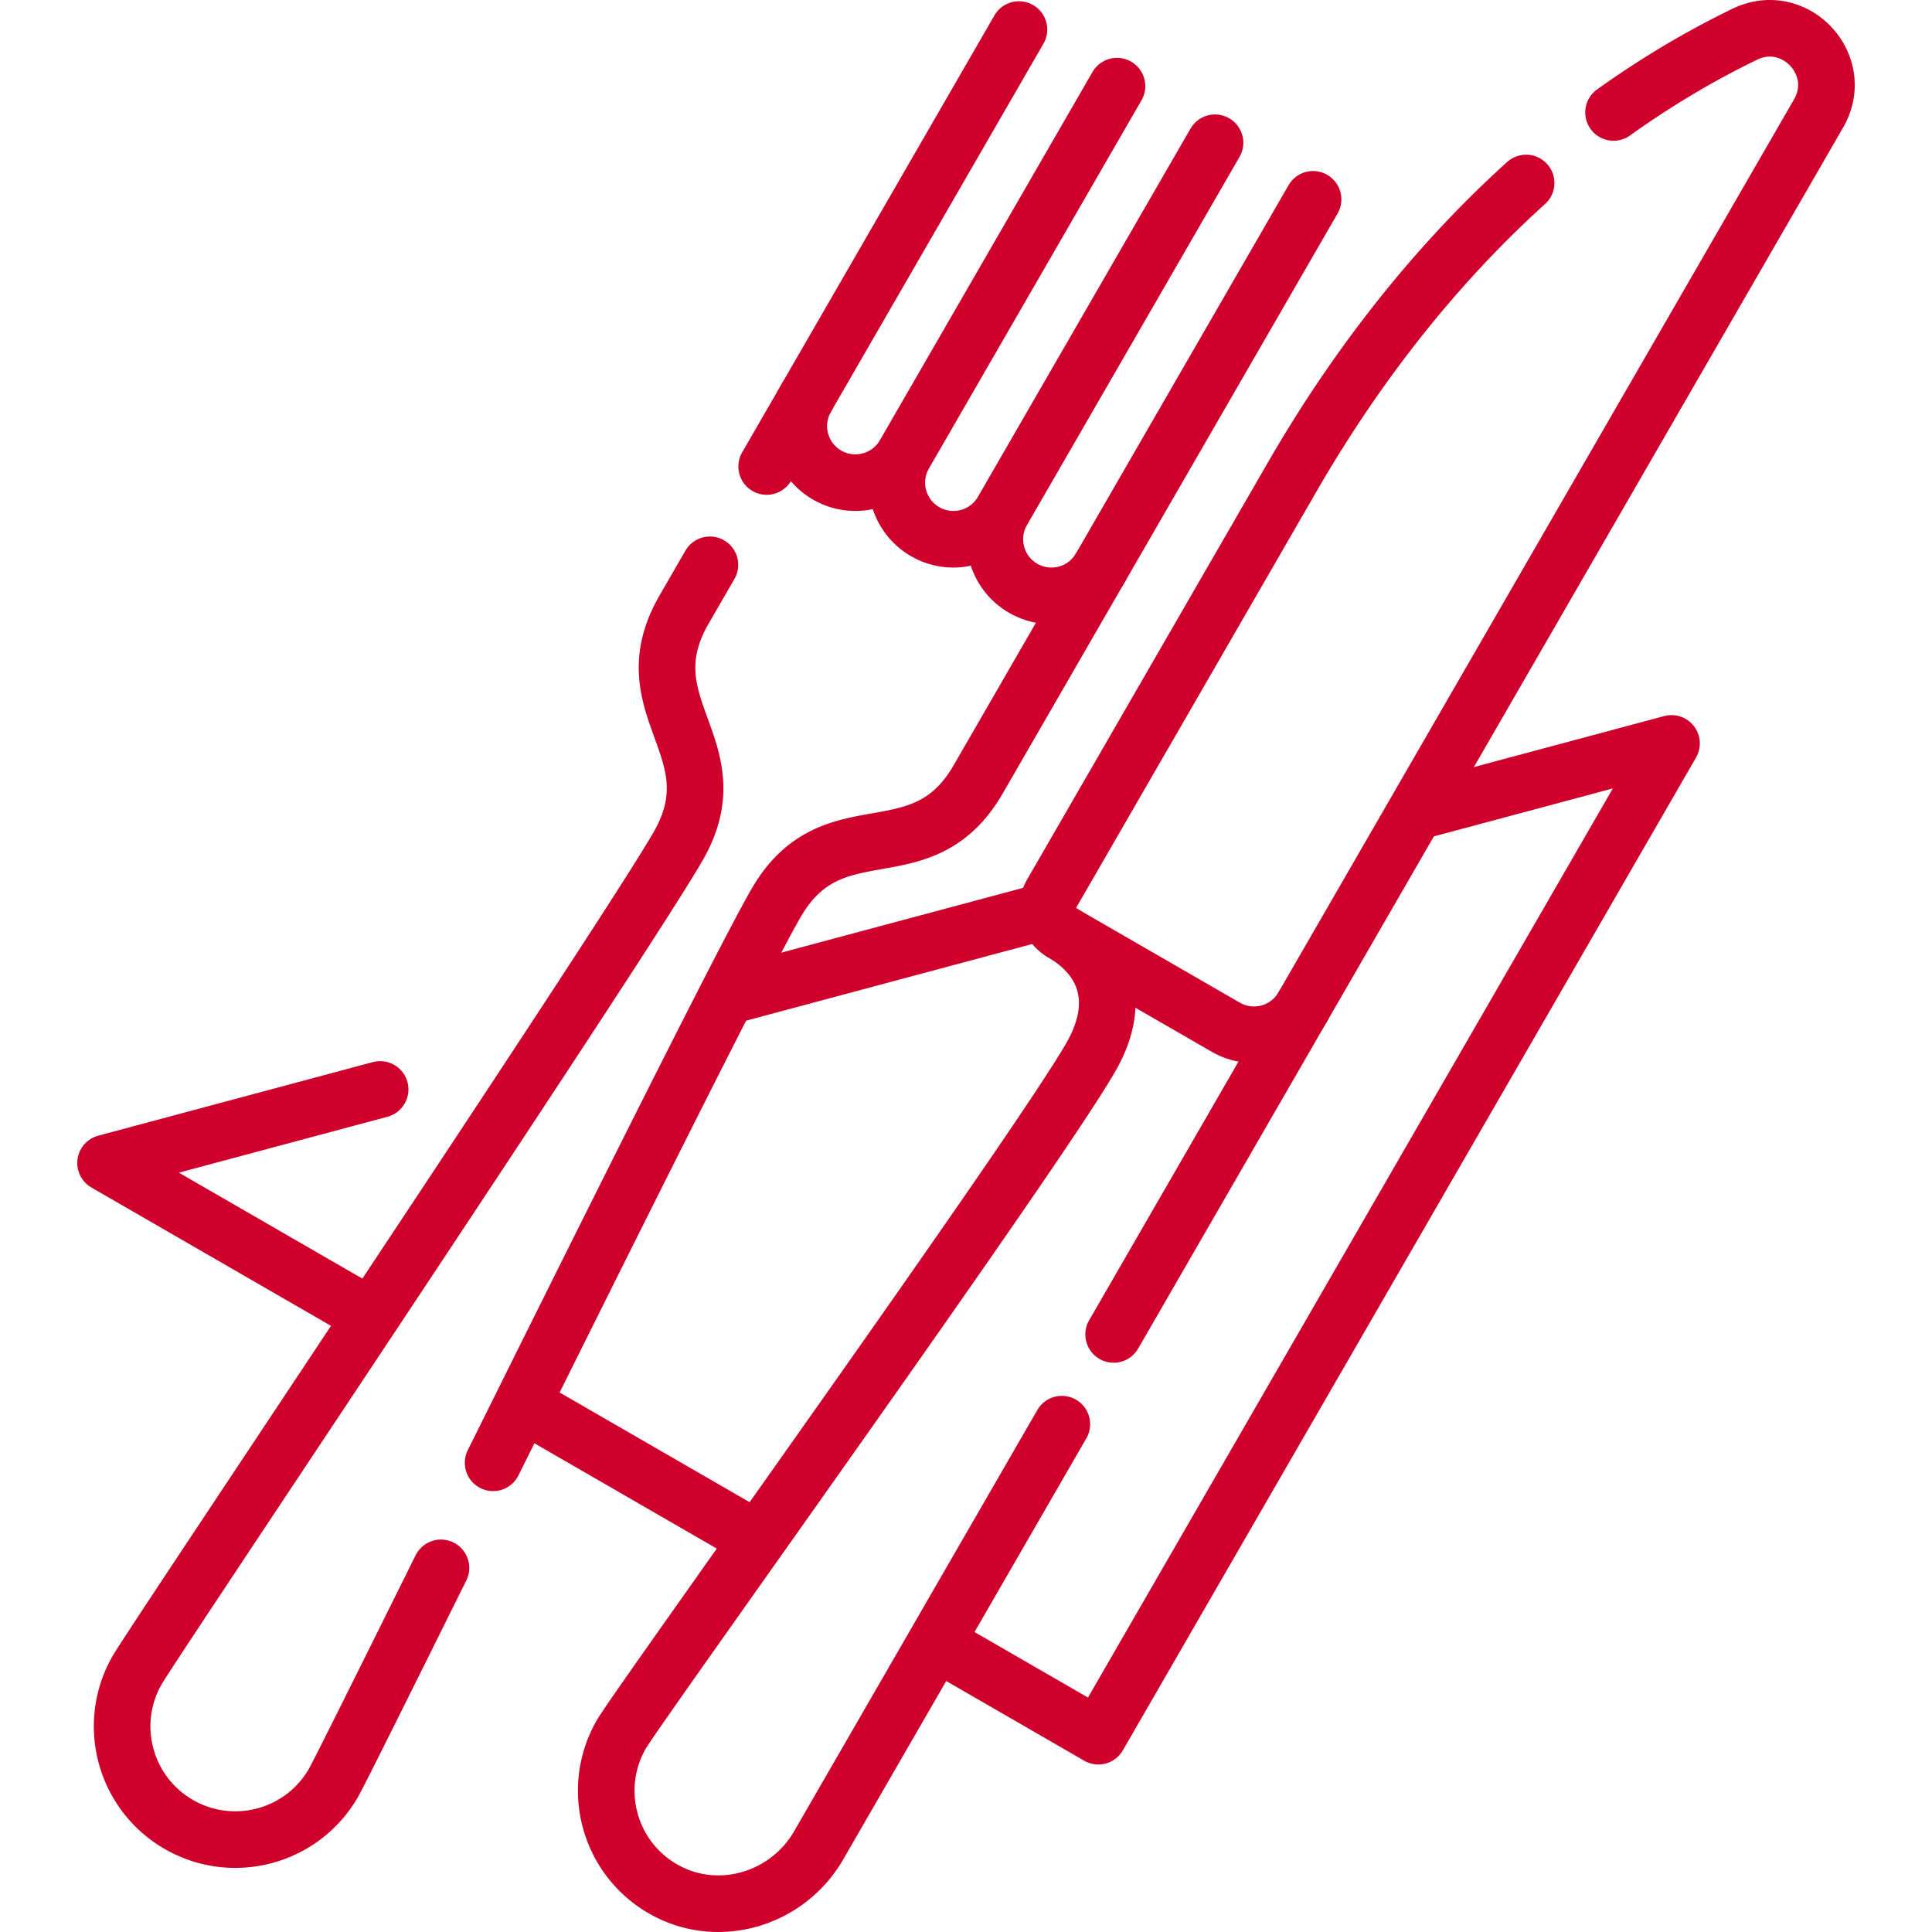 <svg xmlns="http://www.w3.org/2000/svg" version="1.1" xmlns:xlink="http://www.w3.org/1999/xlink" width="512" height="512" x="0" y="0" viewBox="0 0 512 512" style="enable-background:new 0 0 512 512" xml:space="preserve" class=""><g><path d="M291.639 150.407c-4.142 7.174-13.316 9.633-20.49 5.49s-9.633-13.316-5.49-20.49c-4.142 7.174-13.316 9.633-20.49 5.49s-9.633-13.316-5.49-20.49c-4.142 7.174-13.316 9.633-20.49 5.49-7.174-4.142-9.633-13.316-5.49-20.49M239.678 120.407l56.336-97.577M265.658 135.407l56.336-97.577" style="stroke-width:15;stroke-linecap:round;stroke-linejoin:round;stroke-miterlimit:10;" fill="none" stroke="#cf002c" stroke-width="15" stroke-linecap="round" stroke-linejoin="round" stroke-miterlimit="10" data-original="#000000" opacity="1" class=""></path><path d="M130.679 387.657c29.989-60.397 66.316-133.323 74.979-148.328 15-25.981 38.583-6.827 53.583-32.808l88.734-153.692M188.134 149.683l-6.835 11.838c-15 25.981 13.379 36.827-1.621 62.808S40.749 434.961 36.392 442.508c-8.284 14.349-3.368 32.696 10.981 40.981s32.696 3.368 40.981-10.981c1.437-2.488 13.048-25.861 28.506-57.007M270.033 7.83l-66.856 115.797M427.609 29.802c10.606-7.589 22.178-14.618 34.763-20.724 13.313-6.459 26.968 8.175 19.569 20.989l-186.813 323.57M281.397 377.422l-64.44 111.613c-8.173 14.157-26.182 19.715-40.557 11.933-14.915-8.074-20.141-26.801-11.717-41.392 4.357-7.546 109.316-153.284 124.316-179.265 9.053-15.68 3.095-26.994-7.602-33.17a7.5 7.5 0 0 1-2.745-10.245l63.786-110.481c11.624-20.134 31.699-50.544 61.998-77.92" style="stroke-width:15;stroke-linecap:round;stroke-linejoin:round;stroke-miterlimit:10;" fill="none" stroke="#cf002c" stroke-width="15" stroke-linecap="round" stroke-linejoin="round" stroke-miterlimit="10" data-original="#000000" opacity="1" class=""></path><path d="m281.397 247.14 43.423 25.07c7.174 4.142 16.348 1.684 20.49-5.49M198.554 406.695 140.4 373.119M375.716 215.032l67.254-18.021-151.9 263.098-41.78-24.122M193.398 263.884l83.291-22.318M96.01 347.491 27.973 308.21l72.77-19.499" style="stroke-width:15;stroke-linecap:round;stroke-linejoin:round;stroke-miterlimit:10;" fill="none" stroke="#cf002c" stroke-width="15" stroke-linecap="round" stroke-linejoin="round" stroke-miterlimit="10" data-original="#000000" opacity="1" class=""></path></g></svg>